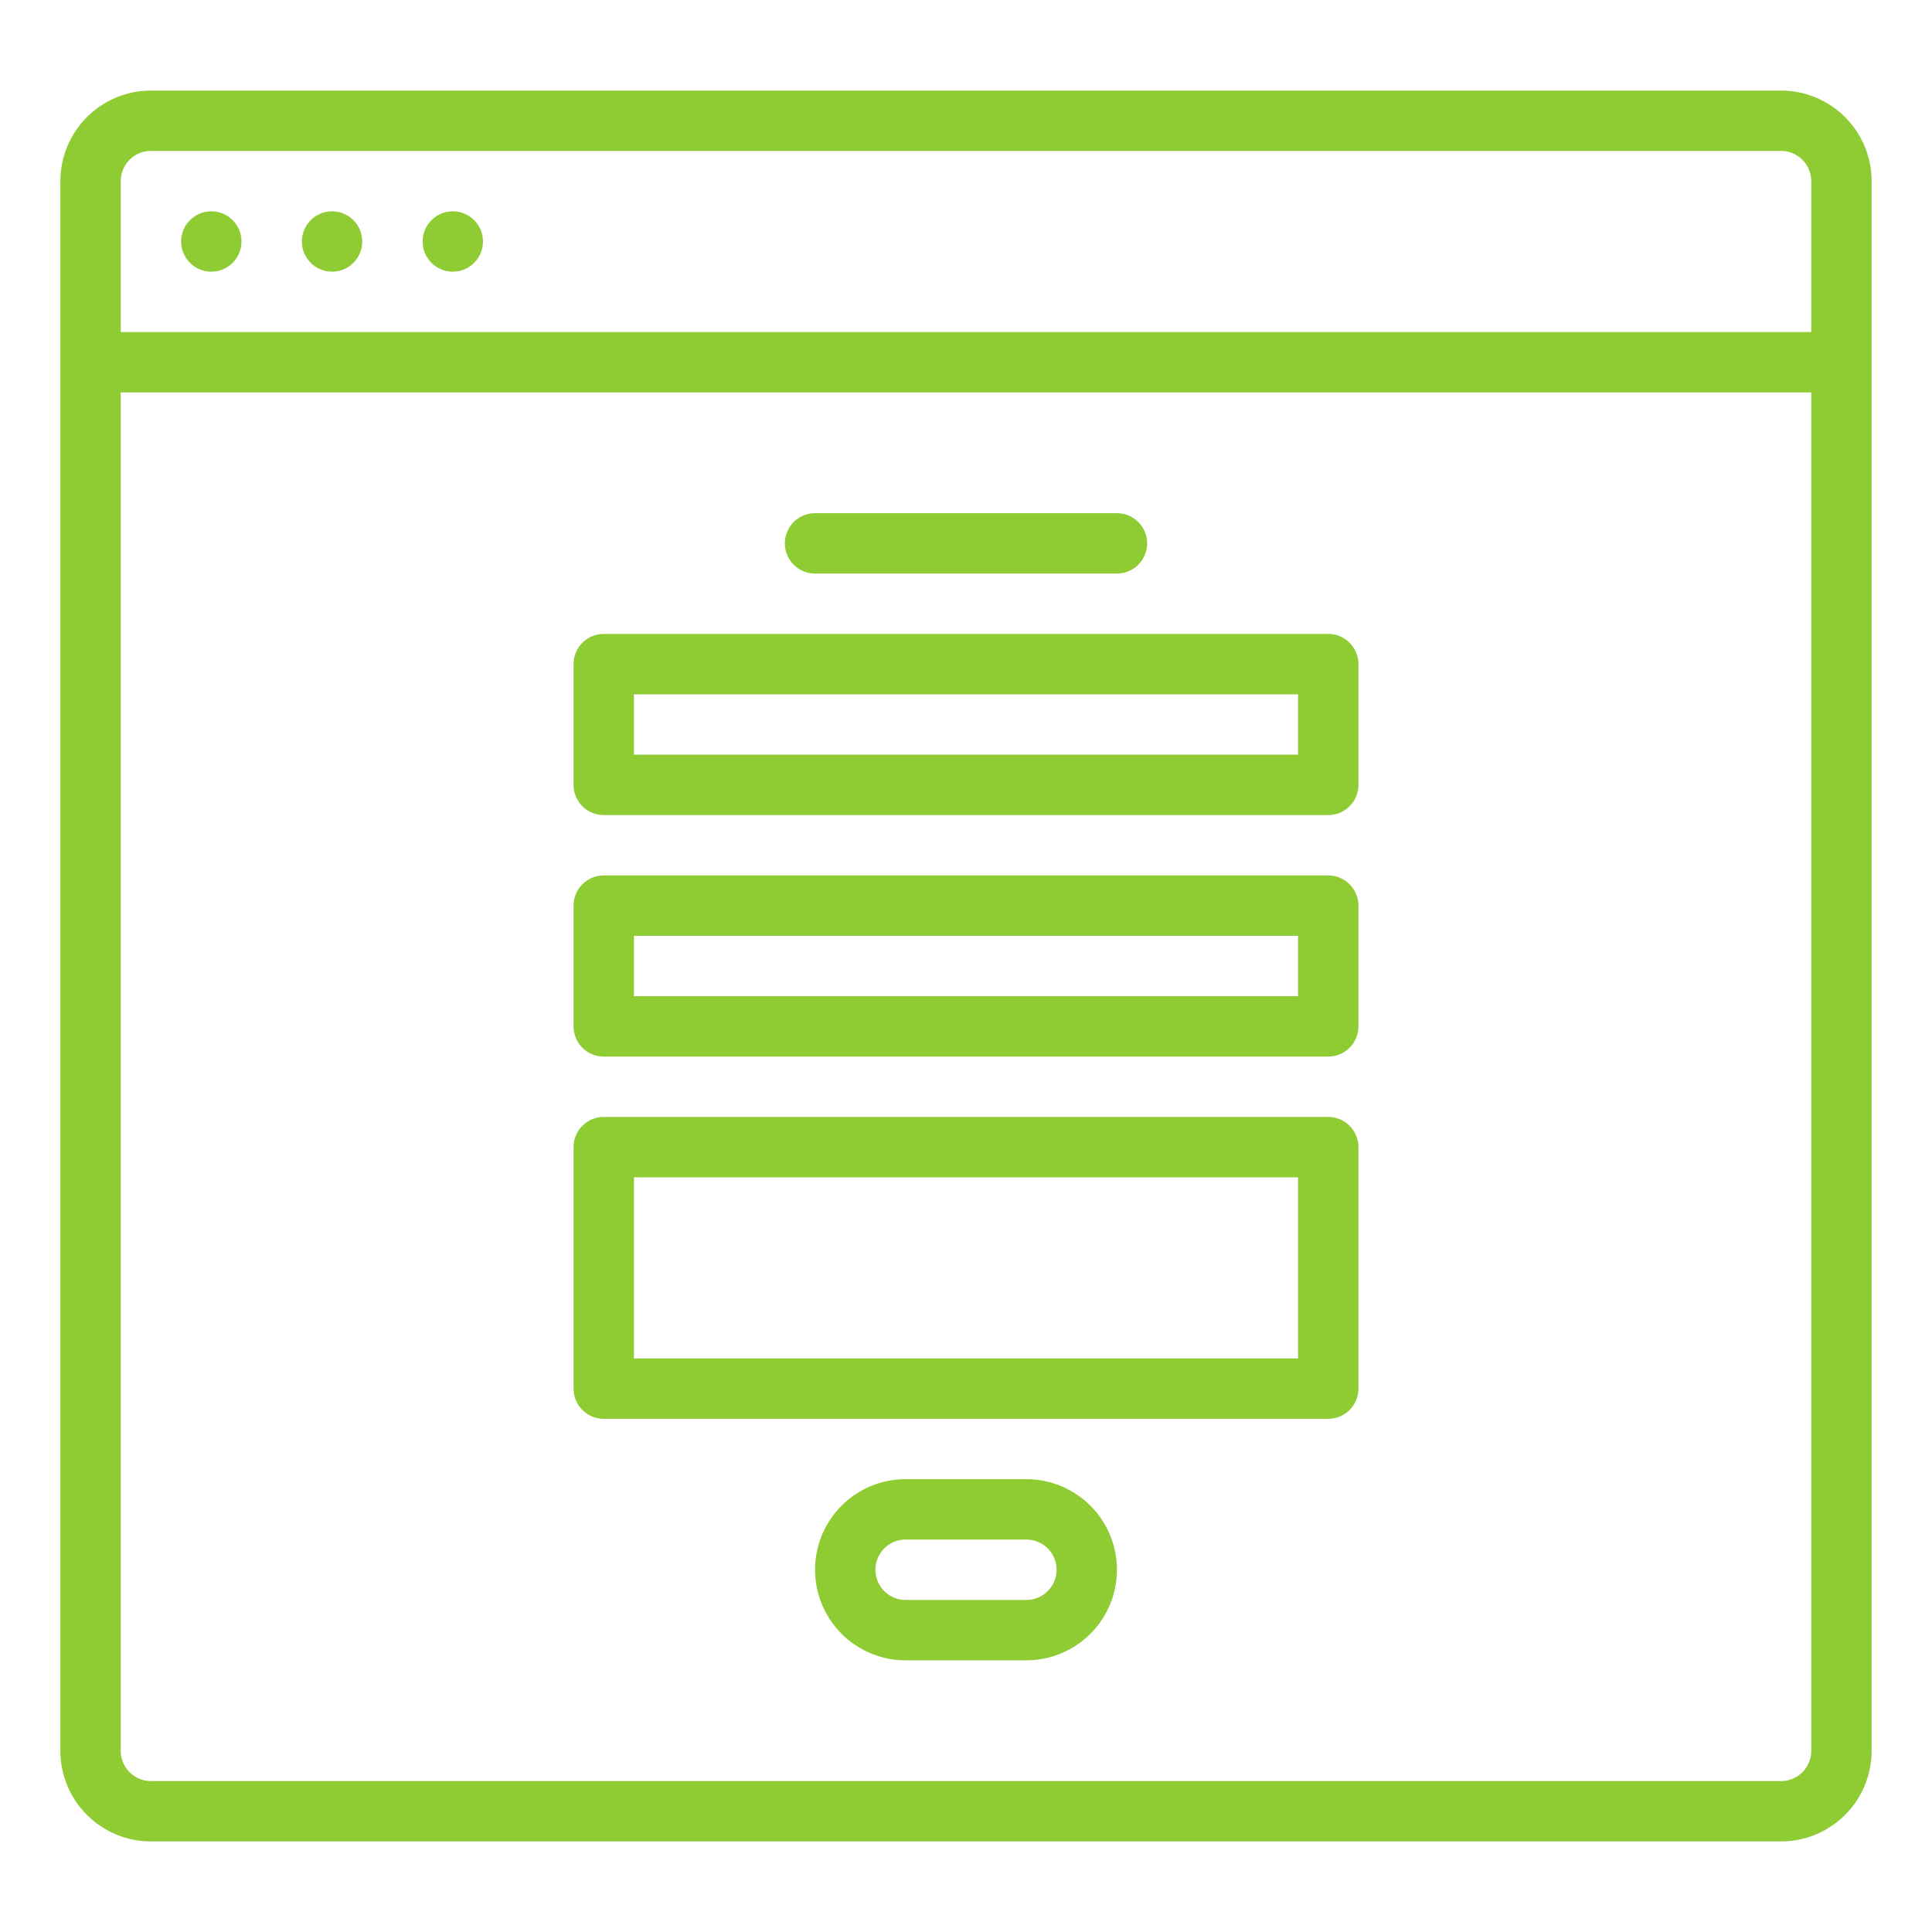 <?xml version="1.0"?>
<svg xmlns="http://www.w3.org/2000/svg" xmlns:xlink="http://www.w3.org/1999/xlink" xmlns:svgjs="http://svgjs.com/svgjs" version="1.1" width="512" height="512" x="0" y="0" viewBox="0 0 512 512" style="enable-background:new 0 0 512 512" xml:space="preserve" class=""><g><path xmlns="http://www.w3.org/2000/svg" d="m472 24h-432a24.028 24.028 0 0 0 -24 24v416a24.028 24.028 0 0 0 24 24h432a24.028 24.028 0 0 0 24-24v-416a24.028 24.028 0 0 0 -24-24zm-432 16h432a8.009 8.009 0 0 1 8 8v40h-448v-40a8.009 8.009 0 0 1 8-8zm432 432h-432a8.009 8.009 0 0 1 -8-8v-360h448v360a8.009 8.009 0 0 1 -8 8z" fill="#8fcc33" data-original="#000000" style=""/><circle xmlns="http://www.w3.org/2000/svg" cx="120" cy="64" r="8" fill="#8fcc33" data-original="#000000" style=""/><circle xmlns="http://www.w3.org/2000/svg" cx="88" cy="64" r="8" fill="#8fcc33" data-original="#000000" style=""/><circle xmlns="http://www.w3.org/2000/svg" cx="56" cy="64" r="8" fill="#8fcc33" data-original="#000000" style=""/><path xmlns="http://www.w3.org/2000/svg" d="m216 152h80a8 8 0 0 0 0-16h-80a8 8 0 0 0 0 16z" fill="#8fcc33" data-original="#000000" style=""/><path xmlns="http://www.w3.org/2000/svg" d="m352 168h-192a8 8 0 0 0 -8 8v32a8 8 0 0 0 8 8h192a8 8 0 0 0 8-8v-32a8 8 0 0 0 -8-8zm-8 32h-176v-16h176z" fill="#8fcc33" data-original="#000000" style=""/><path xmlns="http://www.w3.org/2000/svg" d="m352 232h-192a8 8 0 0 0 -8 8v32a8 8 0 0 0 8 8h192a8 8 0 0 0 8-8v-32a8 8 0 0 0 -8-8zm-8 32h-176v-16h176z" fill="#8fcc33" data-original="#000000" style=""/><path xmlns="http://www.w3.org/2000/svg" d="m352 296h-192a8 8 0 0 0 -8 8v64a8 8 0 0 0 8 8h192a8 8 0 0 0 8-8v-64a8 8 0 0 0 -8-8zm-8 64h-176v-48h176z" fill="#8fcc33" data-original="#000000" style=""/><path xmlns="http://www.w3.org/2000/svg" d="m272 392h-32a24 24 0 0 0 0 48h32a24 24 0 0 0 0-48zm0 32h-32a8 8 0 0 1 0-16h32a8 8 0 0 1 0 16z" fill="#8fcc33" data-original="#000000" style=""/></g></svg>
